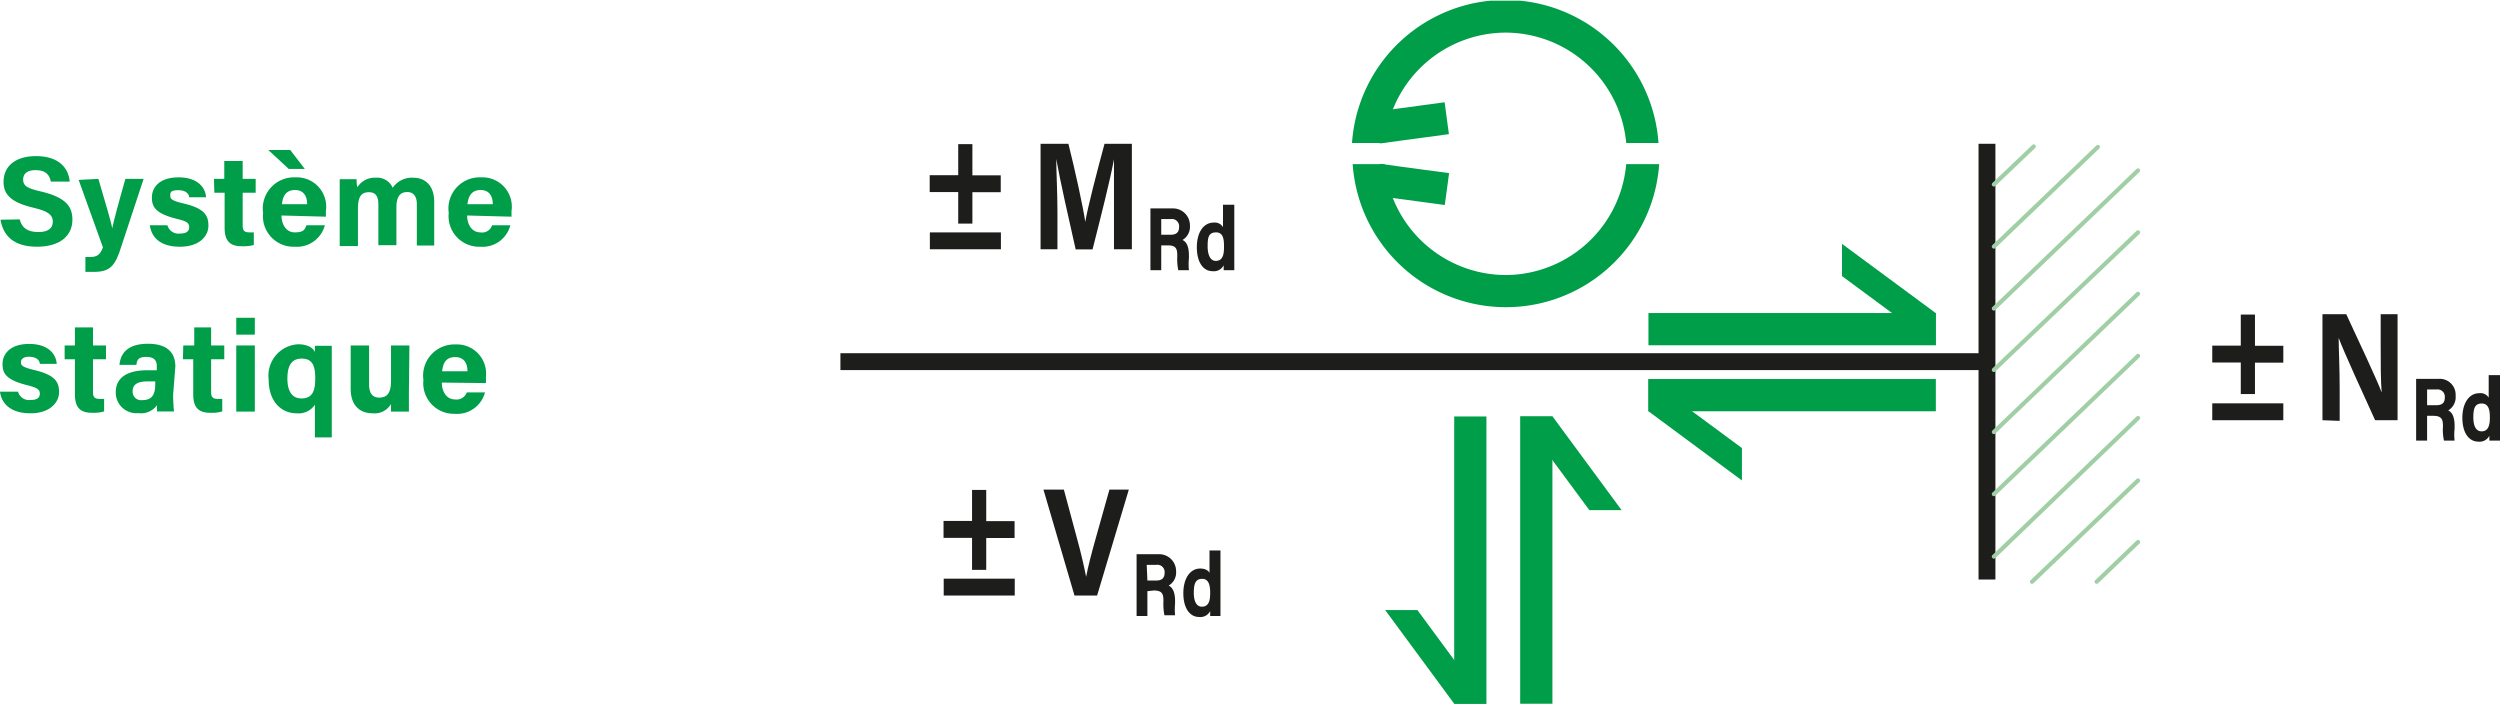<svg id="Ebene_1_Bild" data-name="Ebene 1 Bild" xmlns="http://www.w3.org/2000/svg" xmlns:xlink="http://www.w3.org/1999/xlink" viewBox="0 0 148.14 41.7"><defs><clipPath id="clip-path" transform="translate(-0.49 -2.23)"><rect x="0.27" y="2.27" width="150.07" height="41.66" style="fill:none"/></clipPath></defs><g style="clip-path:url(#clip-path)"><path d="M1.66,15.23c.12.52.49.75,1.1.75s.86-.24.86-.62-.25-.61-1.14-.82C1.05,14.21.7,13.69.7,13c0-.91.69-1.52,1.92-1.52,1.39,0,1.94.74,2,1.51H3.5c-.06-.33-.23-.68-.91-.68-.46,0-.73.19-.73.56s.22.52,1.07.71c1.51.36,1.85.92,1.85,1.67,0,.94-.72,1.6-2.1,1.6s-2-.65-2.16-1.6Z" transform="translate(-0.49 -2.23)" style="fill:#009e48"/><path d="M6.32,12.83c.4,1.36.76,2.56.82,2.93h0c.08-.4.31-1.28.78-2.93H9l-1.32,4C7.32,18,7,18.34,6.06,18.34l-.51,0v-.88l.28,0c.41,0,.6-.14.76-.57l-1.44-4Z" transform="translate(-0.49 -2.23)" style="fill:#009e48"/><path d="M10.41,15.58a.68.68,0,0,0,.74.49c.41,0,.55-.15.55-.39s-.17-.35-.73-.48c-1.28-.32-1.48-.72-1.48-1.27s.4-1.19,1.58-1.19,1.6.65,1.63,1.18h-1c0-.14-.14-.42-.64-.42s-.48.16-.48.34.12.29.76.44c1.31.3,1.5.75,1.5,1.33s-.5,1.24-1.69,1.24-1.69-.58-1.78-1.27Z" transform="translate(-0.49 -2.23)" style="fill:#009e48"/><path d="M13.17,12.83h.61V11.77h1.09v1.06h.77v.82h-.77v1.94c0,.3.09.41.41.41h.25v.75a2.59,2.59,0,0,1-.73.07c-.77,0-1-.41-1-1.1V13.65h-.61Z" transform="translate(-0.49 -2.23)" style="fill:#009e48"/><path d="M17.17,15c0,.49.25,1,.79,1s.59-.18.69-.42h1.09a1.72,1.72,0,0,1-1.8,1.27,1.81,1.81,0,0,1-1.86-2A1.85,1.85,0,0,1,18,12.74a1.74,1.74,0,0,1,1.8,2c0,.13,0,.22,0,.33Zm.52-3.88.86,1.12H17.6l-1.21-1.12Zm1,3.21c0-.45-.19-.84-.72-.84s-.73.36-.77.84Z" transform="translate(-0.49 -2.23)" style="fill:#009e48"/><path d="M20.62,13.85c0-.35,0-.68,0-1h1c0,.1,0,.32.05.47a1.21,1.21,0,0,1,1.09-.56,1,1,0,0,1,1,.6,1.37,1.37,0,0,1,1.21-.6c.68,0,1.25.42,1.25,1.44v2.58H25.19V14.32c0-.36-.13-.71-.57-.71s-.64.3-.64.9v2.25H22.91V14.35c0-.4-.1-.73-.56-.73s-.65.27-.65,1v2.19H20.62Z" transform="translate(-0.49 -2.23)" style="fill:#009e48"/><path d="M28.17,15c0,.49.25,1,.79,1a.62.62,0,0,0,.69-.42h1.08a1.7,1.7,0,0,1-1.79,1.27,1.81,1.81,0,0,1-1.86-2A1.85,1.85,0,0,1,29,12.74a1.74,1.74,0,0,1,1.8,2c0,.13,0,.22,0,.33Zm1.52-.67c0-.45-.19-.84-.72-.84s-.73.36-.78.84Z" transform="translate(-0.49 -2.23)" style="fill:#009e48"/></g><g style="clip-path:url(#clip-path)"><path d="M1.56,25.44a.67.67,0,0,0,.74.49c.41,0,.55-.14.55-.38s-.17-.35-.73-.49C.84,24.74.64,24.35.64,23.8s.4-1.19,1.58-1.19,1.6.65,1.63,1.18h-1c0-.15-.14-.42-.65-.42-.35,0-.47.16-.47.34s.12.28.76.44c1.31.3,1.5.75,1.5,1.32s-.5,1.25-1.69,1.25S.58,26.14.49,25.44Z" transform="translate(-0.49 -2.23)" style="fill:#009e48"/><path d="M4.32,22.7h.61V21.63H6V22.7h.77v.82H6v1.94c0,.29.09.41.41.41h.25v.74a2.28,2.28,0,0,1-.73.08c-.77,0-1-.41-1-1.1V23.52H4.32Z" transform="translate(-0.49 -2.23)" style="fill:#009e48"/><path d="M10.75,25.61a9.49,9.49,0,0,0,.05,1h-1a1.46,1.46,0,0,1,0-.38,1.16,1.16,0,0,1-1.11.48,1.22,1.22,0,0,1-1.34-1.23c0-.9.71-1.31,1.87-1.31h.56v-.24c0-.28-.1-.55-.61-.55s-.56.19-.6.47h-1c.06-.69.49-1.25,1.69-1.25,1,0,1.62.41,1.62,1.35Zm-1.06-.78H9.25c-.66,0-.9.21-.9.59a.5.5,0,0,0,.57.52c.69,0,.77-.48.77-1Z" transform="translate(-0.49 -2.23)" style="fill:#009e48"/><path d="M11.35,22.7H12V21.63H13V22.7h.78v.82H13v1.94c0,.29.09.41.42.41h.24v.74a2.19,2.19,0,0,1-.72.08c-.77,0-1-.41-1-1.1V23.52h-.61Z" transform="translate(-0.49 -2.23)" style="fill:#009e48"/><path d="M14.49,22.06v-1h1.1v1Zm0,.64h1.1v3.92h-1.1Z" transform="translate(-0.49 -2.23)" style="fill:#009e48"/><path d="M19.15,26.21a1.16,1.16,0,0,1-1.09.51c-.87,0-1.65-.66-1.65-2a1.86,1.86,0,0,1,1.74-2.09c.62,0,.91.25,1,.46l0-.37h1v5.43H19.15Zm-.8-.37c.67,0,.82-.47.82-1.19s-.15-1.17-.8-1.17-.85.48-.85,1.19S17.78,25.84,18.35,25.84Z" transform="translate(-0.49 -2.23)" style="fill:#009e48"/><path d="M24.72,25.49v1.13H23.66c0-.1,0-.31,0-.45a1.12,1.12,0,0,1-1.08.55c-.8,0-1.31-.49-1.31-1.46V22.7h1.09V25c0,.43.13.79.6.79s.7-.27.7-1V22.7h1.09Z" transform="translate(-0.49 -2.23)" style="fill:#009e48"/><path d="M26.67,24.9c0,.49.25,1,.79,1a.64.64,0,0,0,.69-.42h1.08a1.71,1.71,0,0,1-1.8,1.27,1.81,1.81,0,0,1-1.85-2,1.85,1.85,0,0,1,1.89-2.11,1.73,1.73,0,0,1,1.81,1.95,1.83,1.83,0,0,1,0,.34Zm1.52-.67c0-.46-.19-.84-.73-.84s-.72.35-.77.84Z" transform="translate(-0.49 -2.23)" style="fill:#009e48"/></g><line x1="49.8" y1="21.43" x2="118.12" y2="21.43" style="fill:none;stroke:#1d1d1b"/><line x1="117.74" y1="34.34" x2="117.74" y2="8.52" style="fill:none;stroke:#1d1d1b"/><path d="M58.11,10.77v1.85h1.68v1H58.11v1.86h-.84V13.61H55.58v-1h1.69V10.77ZM55.59,17V16H59.8v1Z" transform="translate(-0.49 -2.23)" style="fill:#1d1d1b"/><path d="M66.5,14.67c0-1.07,0-2.27,0-3h0c-.24,1.28-.77,3.37-1.27,5.34h-1c-.39-1.73-.93-4.1-1.15-5.36h0c0,.74.07,2,.07,3.11V17h-1V10.75H63.8c.41,1.64.86,3.7,1,4.63h0c.13-.82.7-3,1.14-4.63h1.62V17H66.5Z" transform="translate(-0.49 -2.23)" style="fill:#1d1d1b"/><path d="M69.3,16.77v1.47h-.64V14.58H70a1,1,0,0,1,1,1,.91.91,0,0,1-.44.87c.15.07.38.25.38.91v.18a3.67,3.67,0,0,0,0,.7h-.63a3.3,3.3,0,0,1-.06-.82v-.06c0-.4-.08-.59-.57-.59Zm0-.63h.56c.35,0,.5-.16.5-.47a.43.43,0,0,0-.49-.46H69.3Z" transform="translate(-0.49 -2.23)" style="fill:#1d1d1b"/><path d="M73.63,14.36v3.88H73c0-.09,0-.22,0-.29a.65.65,0,0,1-.65.35c-.58,0-.94-.55-.94-1.42s.39-1.46,1-1.46a.56.56,0,0,1,.55.27V14.36Zm-1.1,3.33c.44,0,.49-.43.49-.83S73,16,72.55,16s-.5.31-.5.83S72.22,17.69,72.53,17.69Z" transform="translate(-0.49 -2.23)" style="fill:#1d1d1b"/><path d="M58.93,31.26v1.85h1.68v1H58.93V36h-.84V34.1H56.4v-1h1.69V31.26Zm-2.52,6.26v-1h4.21v1Z" transform="translate(-0.49 -2.23)" style="fill:#1d1d1b"/><path d="M64.16,37.52l-1.84-6.28h1.21l.78,2.9c.24.87.41,1.62.54,2.27h0c.11-.59.31-1.36.56-2.25l.82-2.92h1.15L65.5,37.52Z" transform="translate(-0.49 -2.23)" style="fill:#1d1d1b"/><path d="M68.48,37.26v1.47h-.64V35.07h1.34a1,1,0,0,1,1,1,.9.9,0,0,1-.44.86c.15.07.38.26.38.91V38a3.61,3.61,0,0,0,0,.69h-.63a3.3,3.3,0,0,1-.06-.82v-.06c0-.39-.08-.59-.57-.59Zm0-.63H69c.35,0,.5-.16.5-.46a.43.43,0,0,0-.49-.47h-.57Z" transform="translate(-0.49 -2.23)" style="fill:#1d1d1b"/><path d="M72.81,34.85v3.88H72.2c0-.08,0-.22,0-.29a.65.65,0,0,1-.65.35c-.58,0-.94-.55-.94-1.41s.39-1.46,1-1.46c.33,0,.5.14.55.26V34.85Zm-1.1,3.33c.44,0,.49-.43.49-.82s-.06-.83-.47-.83-.5.31-.5.83S71.4,38.18,71.71,38.18Z" transform="translate(-0.49 -2.23)" style="fill:#1d1d1b"/><rect x="90.08" y="24.68" width="1.91" height="17.03" style="fill:#009e48"/><polygon points="92 24.68 90.08 24.68 94.18 30.23 96.09 30.23 92 24.68" style="fill:#009e48"/><rect x="86.17" y="24.68" width="1.91" height="17.03" style="fill:#009e48"/><polygon points="82.08 36.15 86.17 41.7 88.08 41.7 83.99 36.15 82.08 36.15" style="fill:#009e48"/><g style="clip-path:url(#clip-path)"><path d="M89.72,4A7.36,7.36,0,0,1,97,10.54h1.59a8.94,8.94,0,0,0-17.81,0H82.4A7.38,7.38,0,0,1,89.72,4" transform="translate(-0.49 -2.23)" style="fill:#009e48"/><path d="M89.72,4A7.36,7.36,0,0,1,97,10.54h1.59a8.94,8.94,0,0,0-17.81,0H82.4A7.38,7.38,0,0,1,89.72,4Z" transform="translate(-0.49 -2.23)" style="fill:none;stroke:#009e48;stroke-miterlimit:10;stroke-width:0.325px"/><path d="M89.72,18.69a7.38,7.38,0,0,1-7.32-6.57H80.82a8.94,8.94,0,0,0,17.81,0H97a7.36,7.36,0,0,1-7.32,6.57" transform="translate(-0.49 -2.23)" style="fill:#009e48"/><path d="M89.72,18.69a7.38,7.38,0,0,1-7.32-6.57H80.82a8.94,8.94,0,0,0,17.81,0H97A7.36,7.36,0,0,1,89.72,18.69Z" transform="translate(-0.49 -2.23)" style="fill:none;stroke:#009e48;stroke-miterlimit:10;stroke-width:0.325px"/></g><rect x="82.27" y="8.72" width="3.81" height="1.58" transform="translate(-1.01 9.12) rotate(-7.69)" style="fill:#009e48"/><rect x="82.27" y="8.72" width="3.81" height="1.58" transform="translate(-1.01 9.12) rotate(-7.69)" style="fill:none;stroke:#009e48;stroke-miterlimit:10;stroke-width:0.325px"/><rect x="83.39" y="11.25" width="1.58" height="3.81" transform="translate(59.39 92.59) rotate(-82.31)" style="fill:#009e48"/><rect x="83.39" y="11.25" width="1.58" height="3.81" transform="translate(59.39 92.59) rotate(-82.31)" style="fill:none;stroke:#009e48;stroke-miterlimit:10;stroke-width:0.325px"/><path d="M124.73,36.7l2.45-2.35M120.9,36.7l6.28-6m-8.54,4.51L127.18,27m-8.54,4.51,8.54-8.19m-8.54,4.51,8.54-8.19m-8.54,4.51L127.18,16m-8.54,4.51,8.54-8.18m-8.54,4.51,6.16-5.9m-6.16,2.22L121,10.91" transform="translate(-0.49 -2.23)" style="fill:none;stroke:#a0cfa5;stroke-linecap:round;stroke-linejoin:round;stroke-width:0.25px"/><path d="M134.11,20.87v1.85h1.68v1h-1.68v1.86h-.84V23.71h-1.69v-1h1.69V20.87Zm-2.53,6.26v-1h4.21v1Z" transform="translate(-0.49 -2.23)" style="fill:#1d1d1b"/><path d="M138.11,27.13V20.85h1.41c.65,1.4,1.85,3.95,2.1,4.64h0c-.06-.66-.06-1.75-.06-2.78V20.85h1v6.28h-1.33c-.56-1.23-1.9-4.15-2.16-4.88h0c0,.55.06,1.84.06,3v1.92Z" transform="translate(-0.49 -2.23)" style="fill:#1d1d1b"/><path d="M144.31,26.87v1.47h-.65V24.68H145a.94.94,0,0,1,1,1,.91.91,0,0,1-.44.87c.15.07.38.26.38.91v.18a3,3,0,0,0,0,.7h-.63a2.87,2.87,0,0,1-.06-.82v-.06c0-.39-.09-.59-.58-.59Zm0-.63h.55c.36,0,.5-.16.5-.46a.43.43,0,0,0-.49-.47h-.56Z" transform="translate(-0.49 -2.23)" style="fill:#1d1d1b"/><path d="M148.63,24.46v3.13c0,.24,0,.5,0,.75H148c0-.09,0-.22,0-.29a.65.65,0,0,1-.65.35c-.58,0-.95-.55-.95-1.41s.39-1.46,1-1.46a.57.57,0,0,1,.56.26V24.46Zm-1.09,3.33c.43,0,.49-.43.49-.83s-.06-.82-.48-.82-.5.31-.5.83S147.22,27.79,147.54,27.79Z" transform="translate(-0.49 -2.23)" style="fill:#1d1d1b"/><rect x="97.68" y="18.55" width="17.03" height="1.91" style="fill:#009e48"/><polygon points="114.7 18.55 114.7 20.46 109.15 16.36 109.15 14.45 114.7 18.55" style="fill:#009e48"/><rect x="97.68" y="22.46" width="17.03" height="1.91" style="fill:#009e48"/><polygon points="97.68 24.37 97.68 22.46 103.22 26.55 103.22 28.47 97.68 24.37" style="fill:#009e48"/></svg>